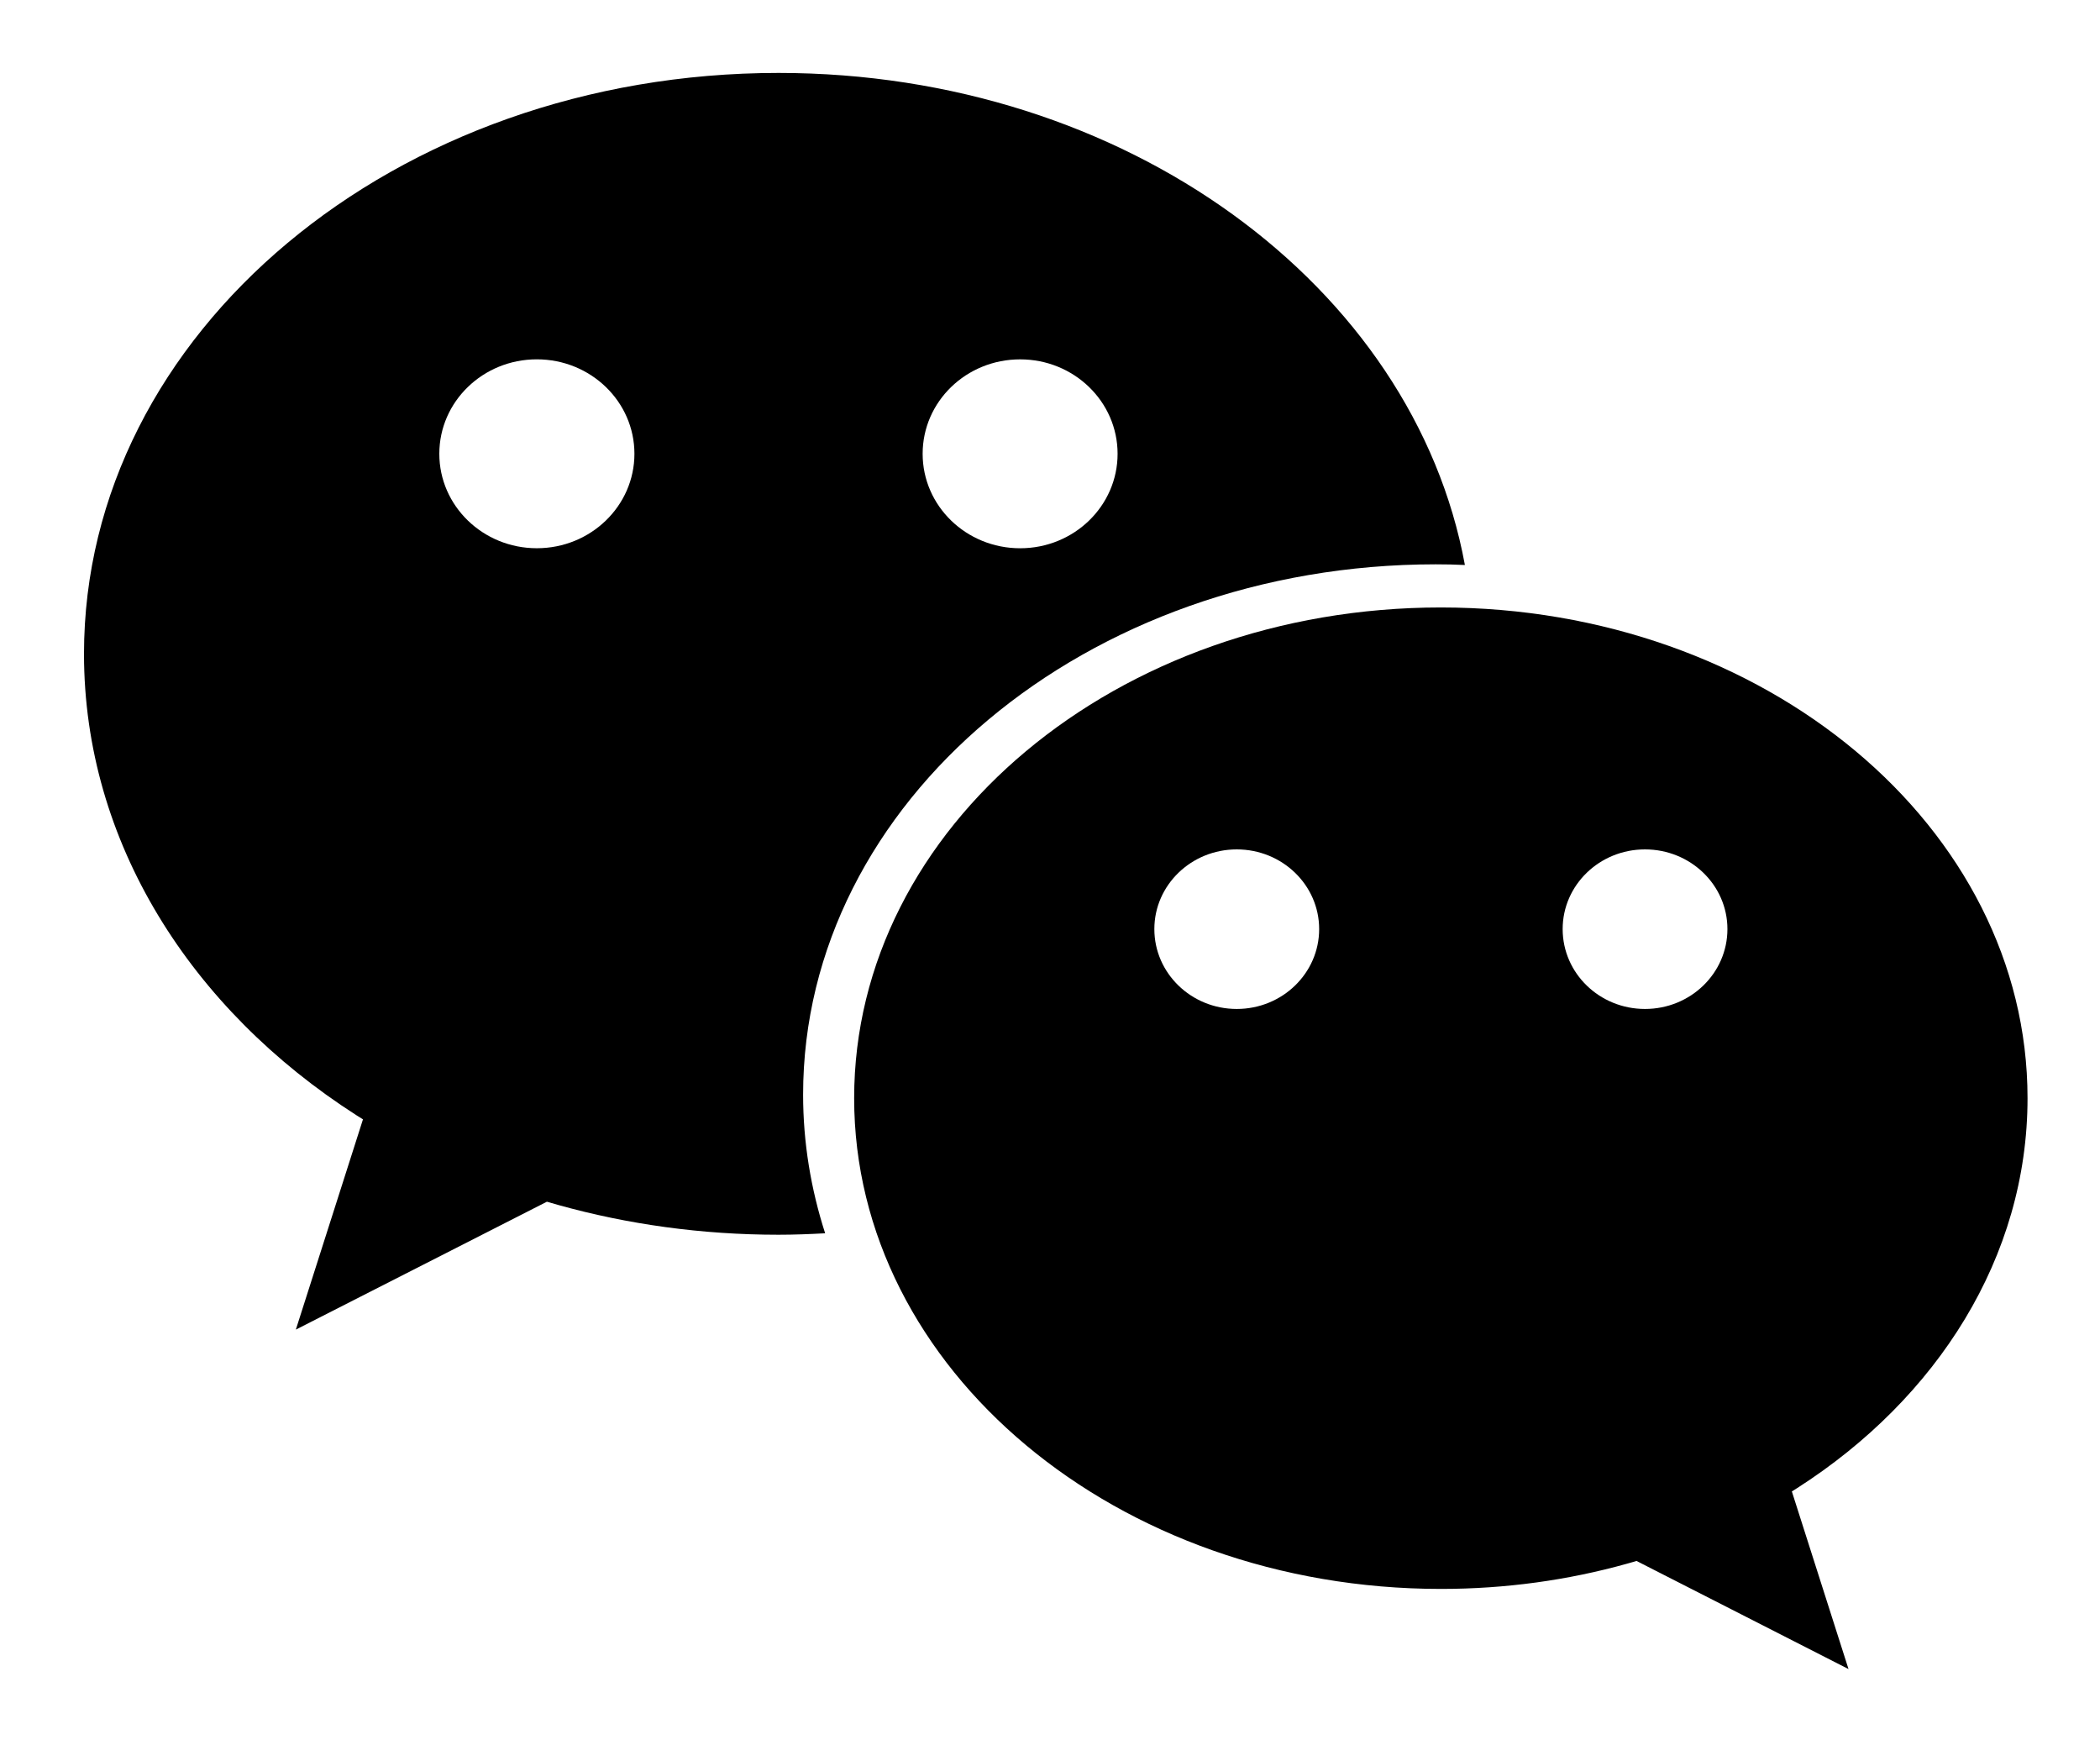 <?xml version="1.0" encoding="utf-8"?>
<!-- Generator: Adobe Illustrator 16.0.0, SVG Export Plug-In . SVG Version: 6.00 Build 0)  -->
<!DOCTYPE svg PUBLIC "-//W3C//DTD SVG 1.1//EN" "http://www.w3.org/Graphics/SVG/1.1/DTD/svg11.dtd">
<svg version="1.1" id="レイヤー_1" xmlns="http://www.w3.org/2000/svg" xmlns:xlink="http://www.w3.org/1999/xlink" x="0px"
	 y="0px" width="65px" height="54px" viewBox="0 0 65 54" enable-background="new 0 0 65 54" xml:space="preserve">
<g>
	<g>
		<path d="M44.438,17.464c0.305,0,0.604,0.006,0.904,0.021C43.758,8.86,34.849,2.257,24.096,2.257
			c-11.873,0-21.496,8.049-21.496,17.978c0,5.821,3.307,10.997,8.438,14.282c0.066,0.041,0.197,0.123,0.197,0.123l-2.078,6.507
			l7.771-3.958c0,0,0.243,0.07,0.366,0.105c2.137,0.595,4.424,0.917,6.802,0.917c0.485,0,0.966-0.019,1.444-0.045
			c-0.44-1.366-0.682-2.805-0.682-4.289C24.858,24.813,33.626,17.464,44.438,17.464z M31.576,11.121
			c1.667,0,3.016,1.308,3.016,2.923c0,1.613-1.349,2.923-3.016,2.923c-1.669,0-3.018-1.31-3.018-2.923
			C28.558,12.428,29.907,11.121,31.576,11.121z M16.616,16.966c-1.667,0-3.018-1.31-3.018-2.923c0-1.615,1.351-2.923,3.018-2.923
			c1.668,0,3.021,1.308,3.021,2.923C19.637,15.656,18.285,16.966,16.616,16.966z"/>
	</g>
	<path d="M26.438,33.984c0,8.389,8.132,15.188,18.163,15.188c2.007,0,3.939-0.273,5.745-0.777c0.104-0.027,0.308-0.089,0.308-0.089
		l6.562,3.346l-1.754-5.497c0,0,0.112-0.07,0.167-0.105c4.331-2.774,7.128-7.146,7.128-12.065c0-8.387-8.13-15.186-18.157-15.186
		C34.571,18.798,26.438,25.597,26.438,33.984z M48.368,28.752c0-1.361,1.14-2.466,2.548-2.466c1.411,0,2.552,1.104,2.552,2.466
		c0,1.365-1.141,2.472-2.552,2.472C49.508,31.224,48.368,30.118,48.368,28.752z M35.73,28.752c0-1.361,1.142-2.466,2.55-2.466
		c1.41,0,2.551,1.104,2.551,2.466c0,1.365-1.141,2.472-2.551,2.472C36.872,31.224,35.73,30.118,35.73,28.752z"/>
</g>
</svg>
